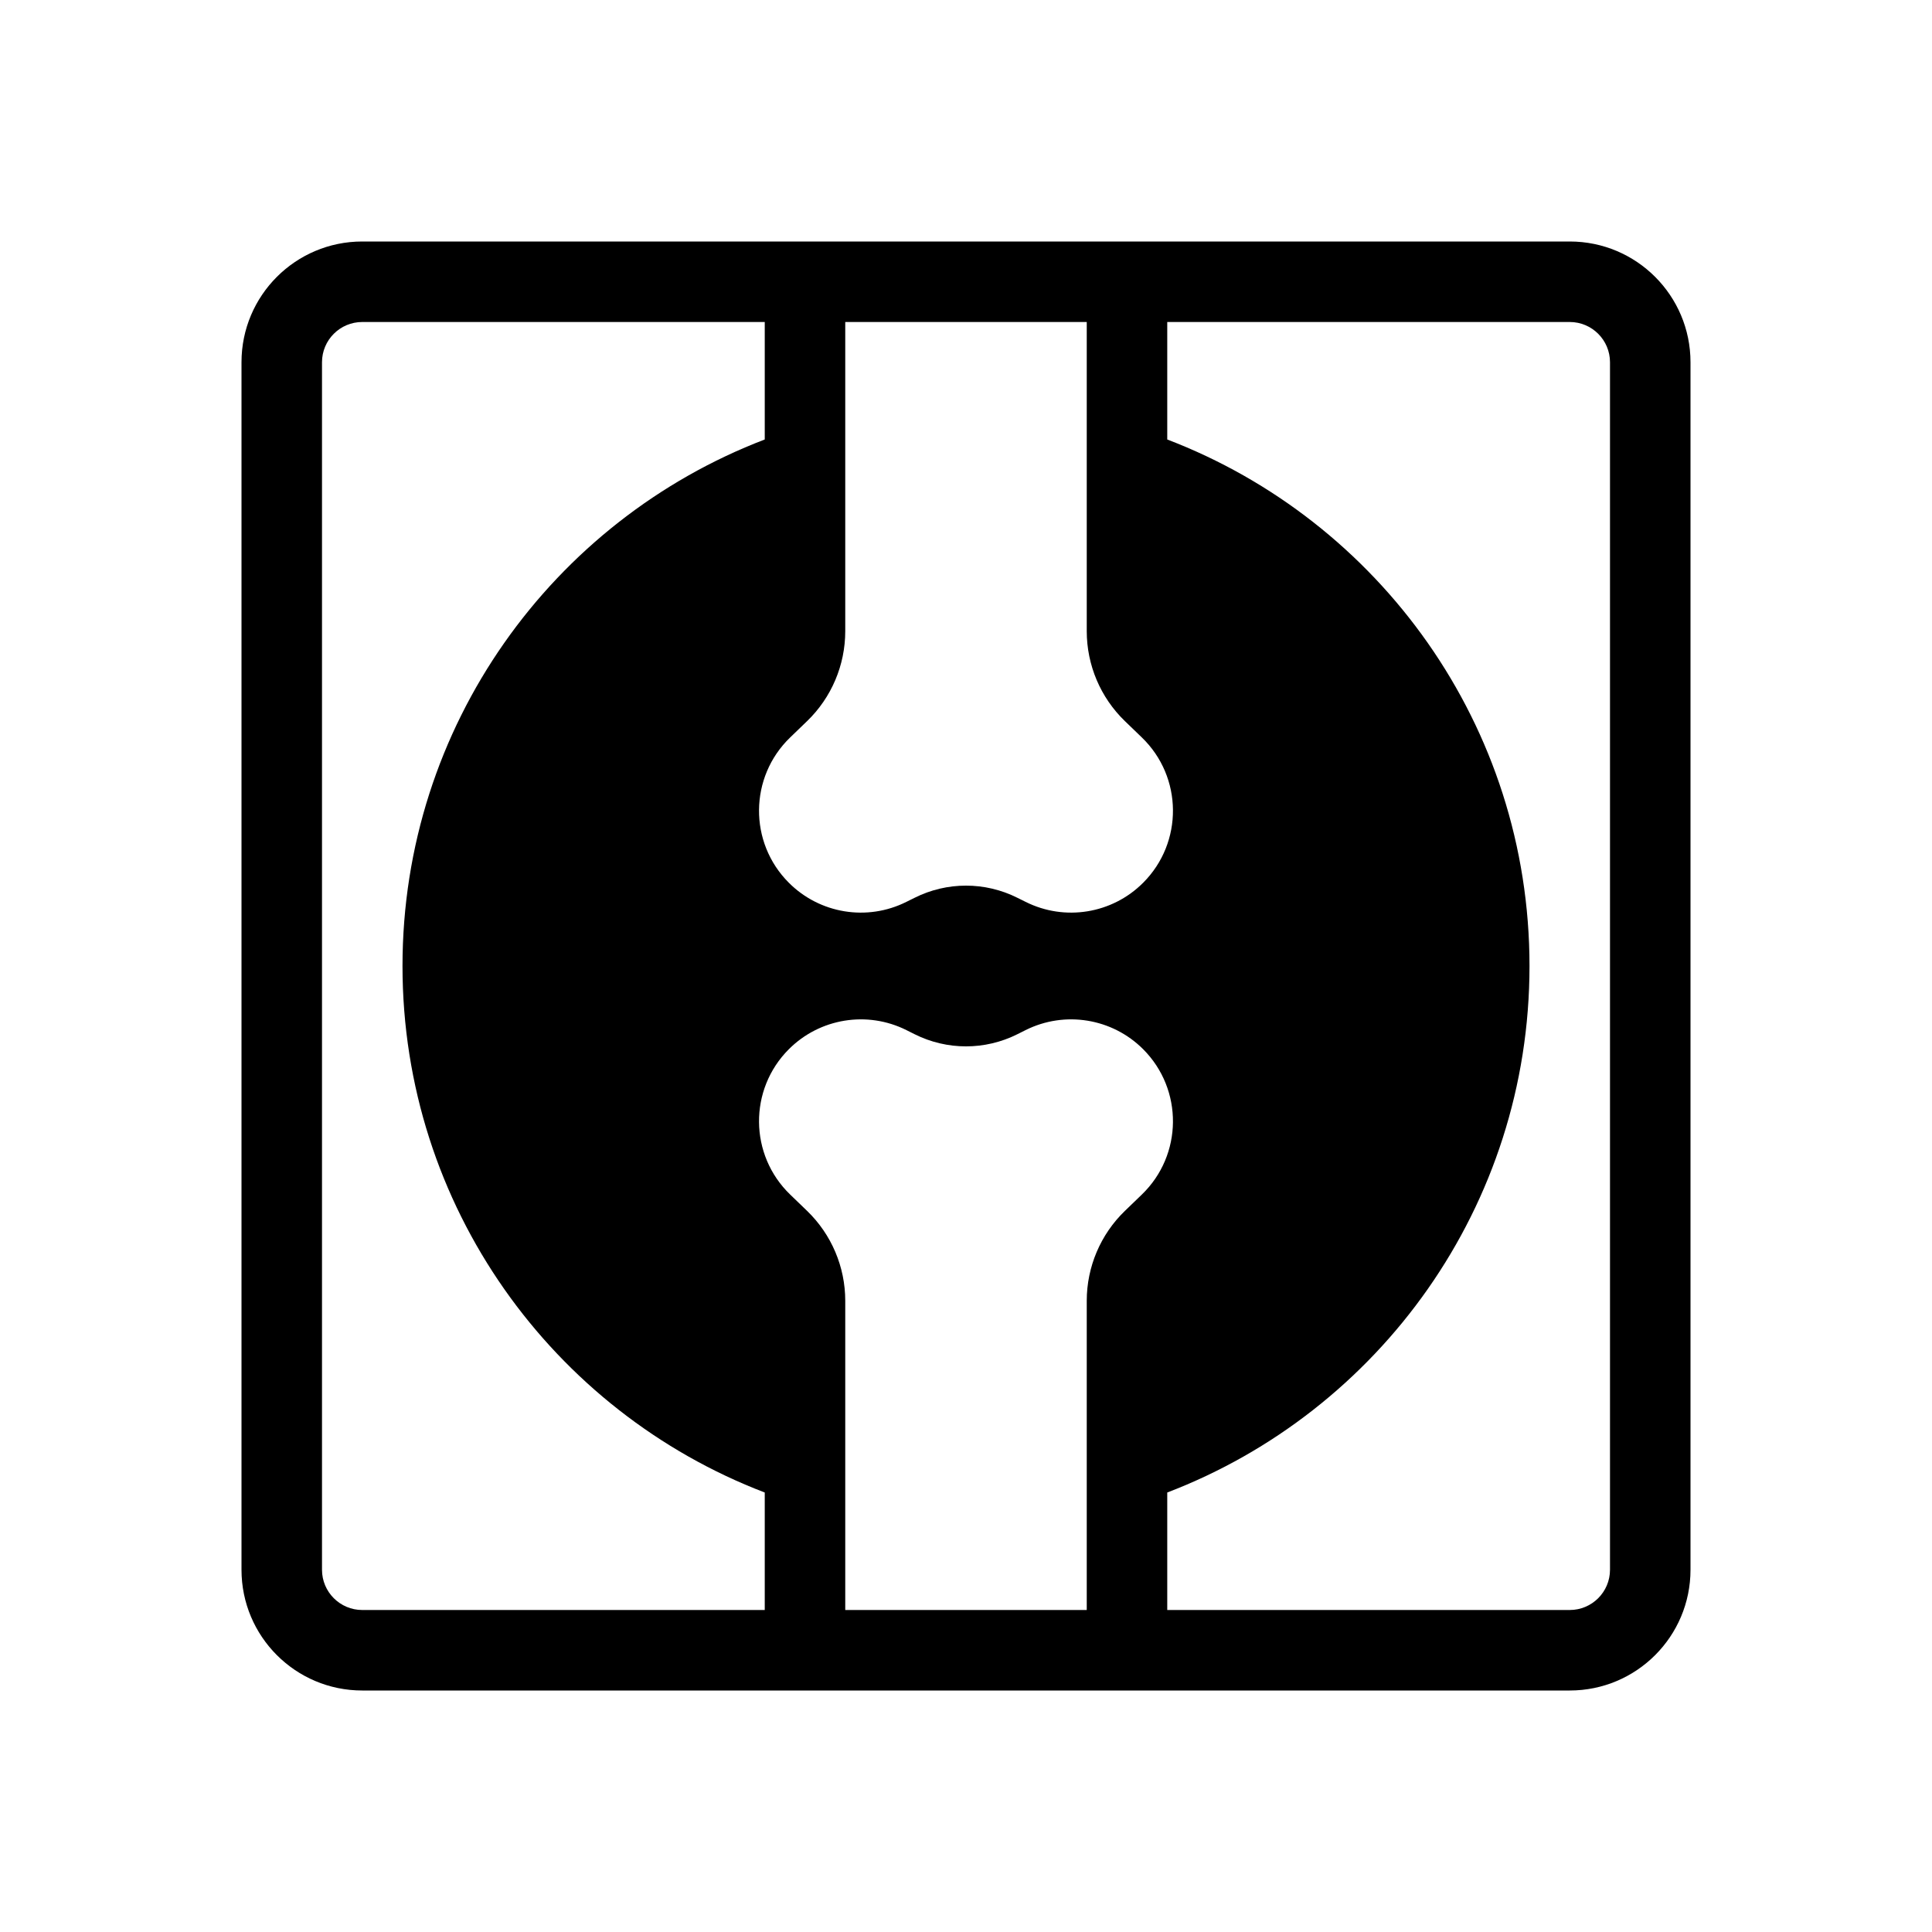 <svg width="48" height="48" viewBox="0 0 48 48" fill="none" xmlns="http://www.w3.org/2000/svg">
<path fill-rule="evenodd" clip-rule="evenodd" d="M6 9C6 7.343 7.343 6 9 6H39C40.657 6 42 7.343 42 9V39C42 40.657 40.657 42 39 42H9C7.343 42 6 40.657 6 39V9ZM38 24C38 18.03 34.263 12.932 29 10.919V8H39C39.552 8 40 8.448 40 9V39C40 39.552 39.552 40 39 40H29V37.081C34.263 35.068 38 29.97 38 24ZM27 8L27 15.681C27 16.524 27.342 17.331 27.948 17.916L28.369 18.322C29.387 19.305 29.401 20.932 28.401 21.932C27.631 22.703 26.454 22.894 25.48 22.406L25.274 22.304C24.472 21.903 23.528 21.903 22.726 22.304L22.52 22.406C21.546 22.894 20.369 22.703 19.599 21.932C18.598 20.932 18.613 19.305 19.631 18.322L20.052 17.916C20.658 17.331 21 16.524 21 15.681V13.004L21 13V8H27ZM27 40L27 32.318C27 31.476 27.342 30.669 27.948 30.084L28.369 29.678C29.387 28.695 29.401 27.068 28.401 26.067C27.631 25.297 26.454 25.106 25.48 25.593L25.274 25.696C24.472 26.097 23.528 26.097 22.726 25.696L22.52 25.593C21.546 25.106 20.369 25.297 19.599 26.067C18.598 27.068 18.613 28.695 19.631 29.678L20.052 30.084C20.658 30.669 21 31.476 21 32.318V34.662L21 34.667V40H27ZM10 24C10 29.97 13.737 35.068 19 37.081V40H9C8.448 40 8 39.552 8 39V9C8 8.448 8.448 8 9 8H19V10.919C13.737 12.932 10 18.03 10 24Z" fill="currentColor"/>
</svg>

